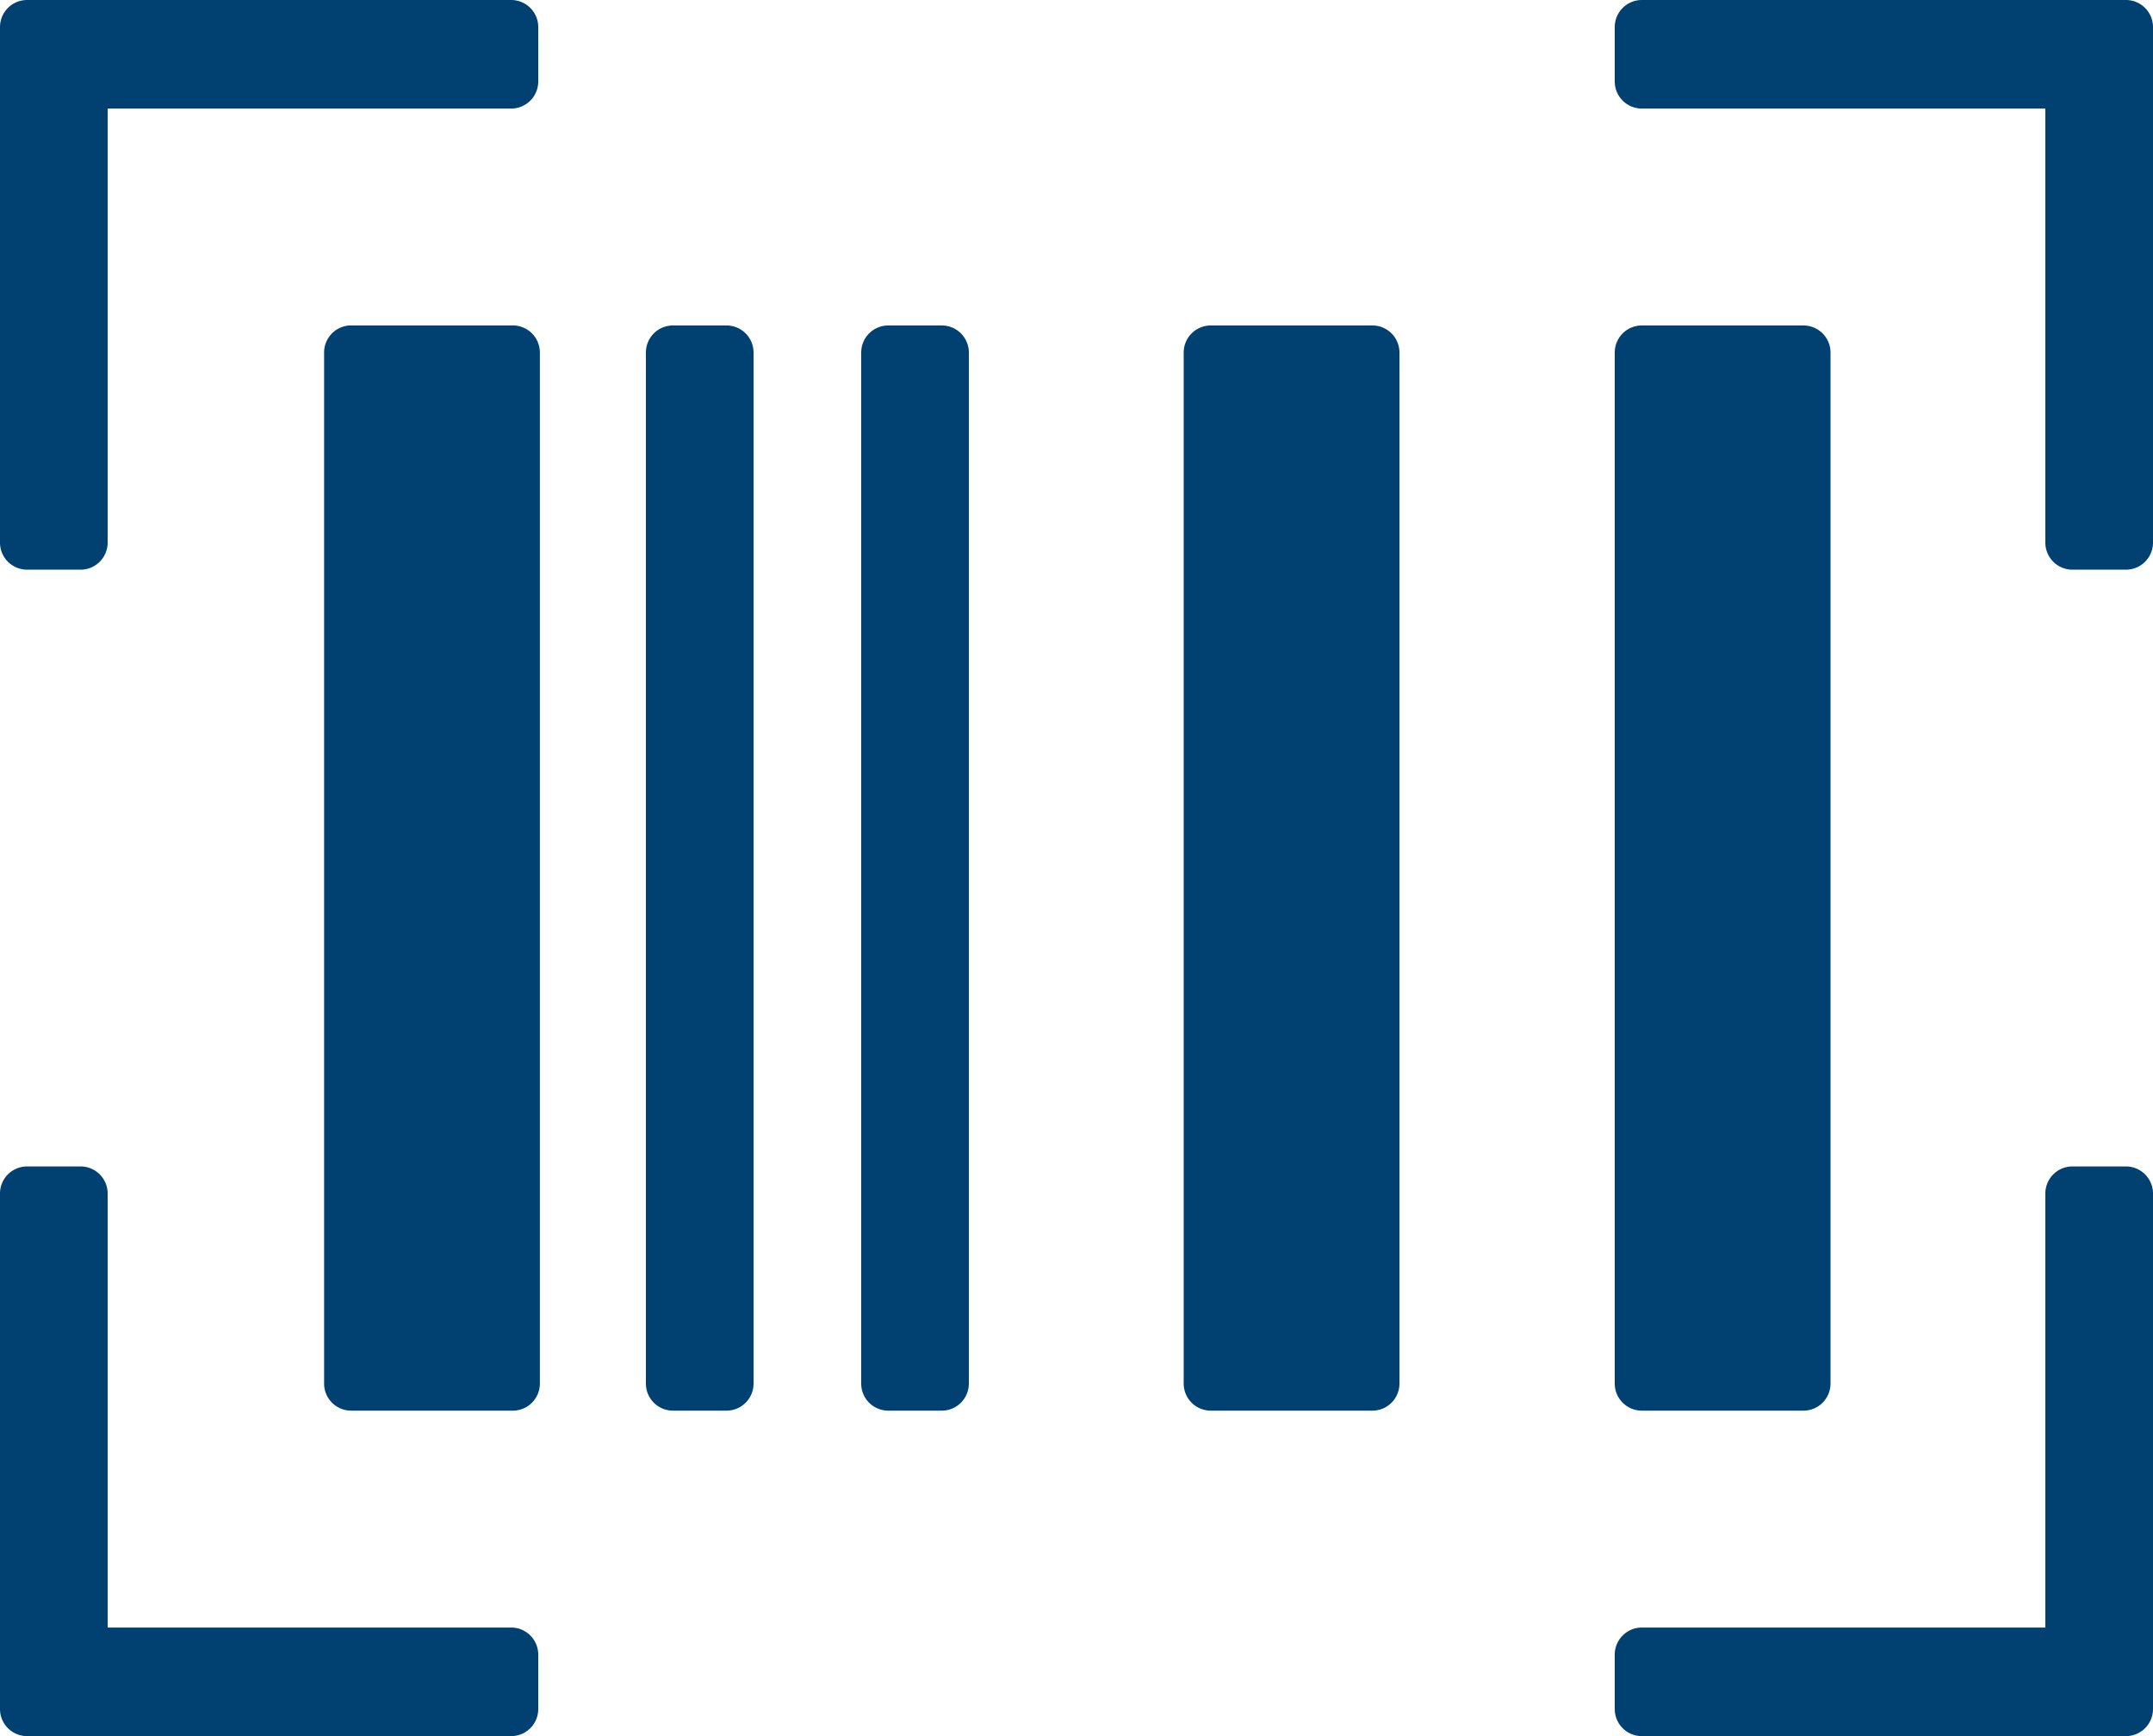 <svg id="Ebene_1" data-name="Ebene 1" xmlns="http://www.w3.org/2000/svg" viewBox="0 0 93 75"><path d="M22.09,0H1.16A1.17,1.17,0,0,0,0,1.17V23.44a1.17,1.17,0,0,0,1.16,1.17H3.49a1.17,1.17,0,0,0,1.16-1.17V4.69H22.09a1.17,1.17,0,0,0,1.16-1.17V1.17A1.17,1.17,0,0,0,22.09,0Zm0,70.31H4.65V51.56a1.17,1.17,0,0,0-1.16-1.17H1.16A1.17,1.17,0,0,0,0,51.56V73.83A1.17,1.17,0,0,0,1.16,75H22.09a1.17,1.17,0,0,0,1.16-1.17V71.48A1.17,1.17,0,0,0,22.09,70.31ZM91.84,0H70.91a1.17,1.17,0,0,0-1.16,1.17V3.52a1.17,1.17,0,0,0,1.16,1.17H88.35V23.44a1.17,1.17,0,0,0,1.16,1.17h2.33A1.17,1.17,0,0,0,93,23.44V1.17A1.17,1.17,0,0,0,91.84,0Zm0,50.39H89.51a1.17,1.17,0,0,0-1.16,1.17V70.31H70.91a1.17,1.17,0,0,0-1.16,1.17v2.35A1.17,1.17,0,0,0,70.91,75H91.84A1.17,1.17,0,0,0,93,73.83V51.56A1.17,1.17,0,0,0,91.84,50.39ZM22.09,14.06h-7A1.17,1.17,0,0,0,14,15.23V59.77a1.17,1.17,0,0,0,1.16,1.17h7a1.17,1.17,0,0,0,1.16-1.17V15.23A1.17,1.17,0,0,0,22.09,14.06ZM70.91,60.94h7a1.17,1.17,0,0,0,1.16-1.17V15.23a1.17,1.17,0,0,0-1.16-1.17h-7a1.17,1.17,0,0,0-1.16,1.17V59.77A1.17,1.17,0,0,0,70.91,60.94ZM59.29,14.06h-7a1.17,1.17,0,0,0-1.16,1.17V59.77a1.17,1.17,0,0,0,1.16,1.17h7a1.17,1.17,0,0,0,1.16-1.17V15.23A1.17,1.17,0,0,0,59.29,14.06Zm-27.9,0H29.06a1.17,1.17,0,0,0-1.16,1.17V59.77a1.17,1.17,0,0,0,1.16,1.17h2.33a1.17,1.17,0,0,0,1.16-1.17V15.23A1.17,1.17,0,0,0,31.39,14.06Zm9.3,0H38.36a1.17,1.17,0,0,0-1.16,1.17V59.77a1.17,1.17,0,0,0,1.16,1.17h2.33a1.17,1.17,0,0,0,1.16-1.17V15.23A1.17,1.17,0,0,0,40.69,14.06Z" fill="#004171"/></svg>